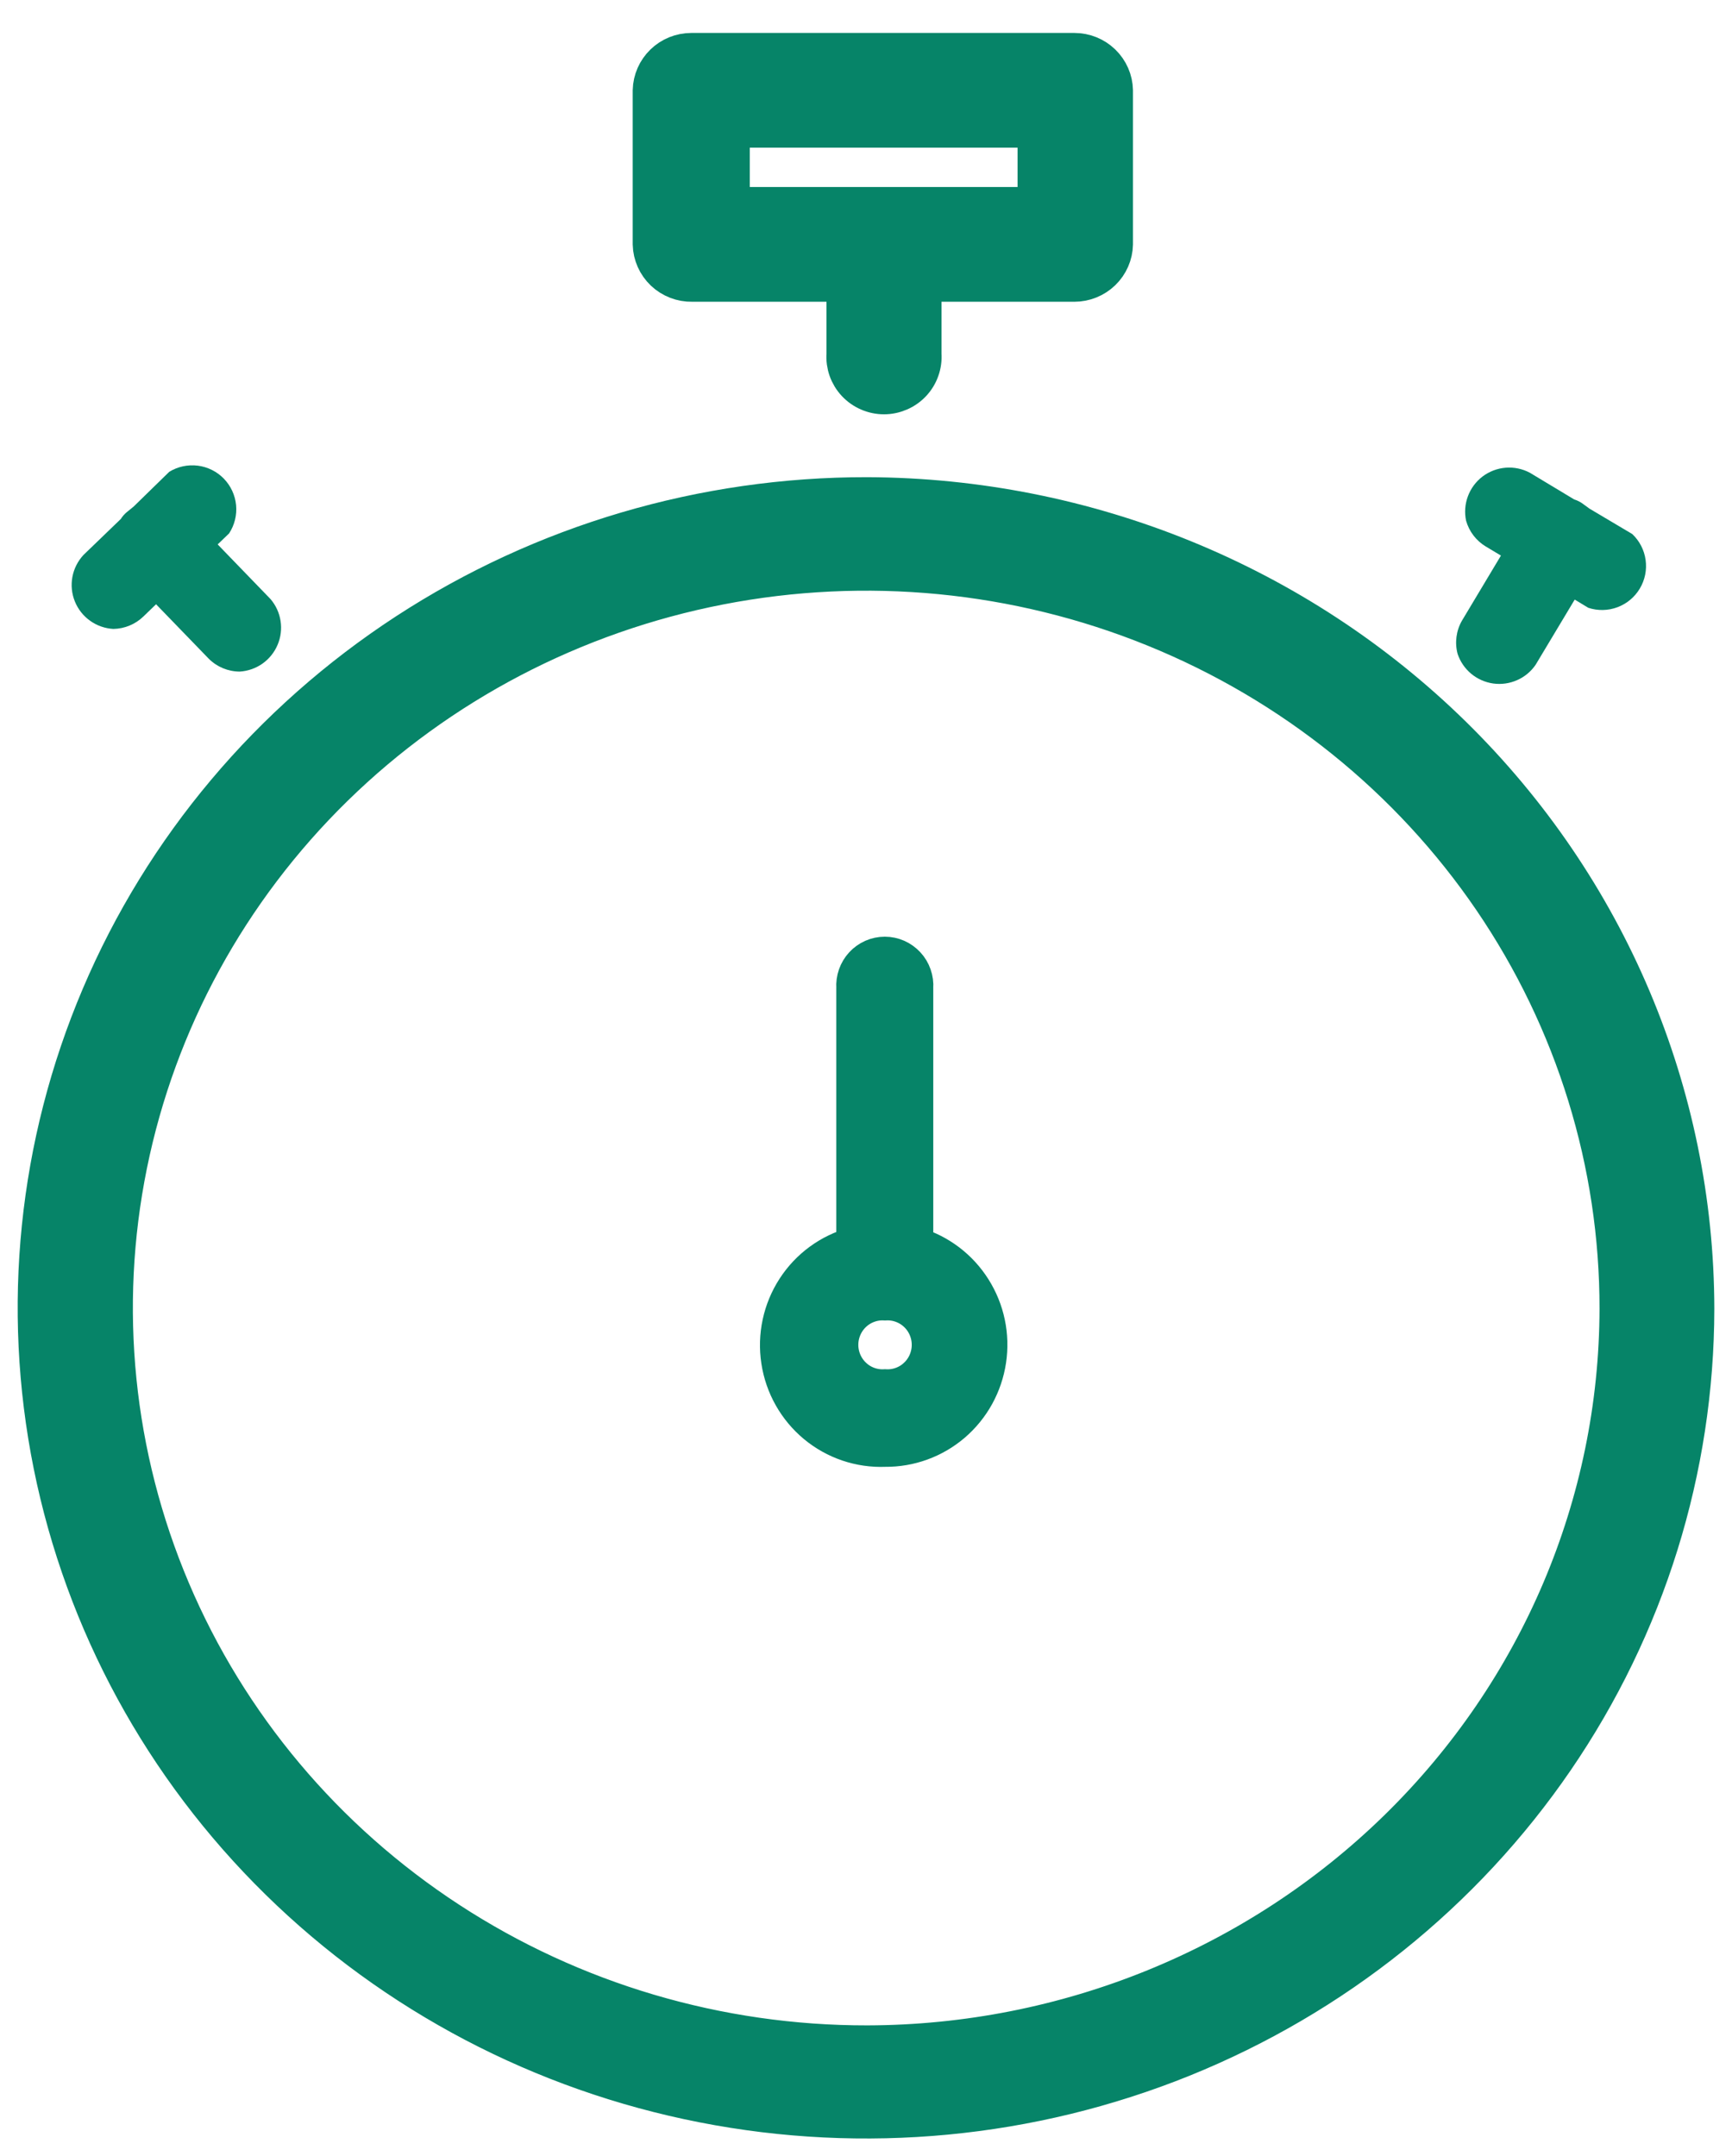 <svg width="49" height="61" viewBox="0 0 49 61" fill="none" xmlns="http://www.w3.org/2000/svg">
<path d="M24.535 14C19.887 13.993 15.341 15.336 11.472 17.858C7.604 20.38 4.586 23.968 2.802 28.168C1.017 32.369 0.545 36.993 1.445 41.456C2.346 45.919 4.578 50.02 7.861 53.241C11.143 56.463 15.327 58.659 19.885 59.552C24.442 60.446 29.168 59.996 33.465 58.261C37.762 56.525 41.436 53.581 44.023 49.802C46.61 46.023 47.994 41.578 48 37.028C47.992 30.934 45.52 25.09 41.123 20.775C36.725 16.46 30.762 14.024 24.535 14ZM24.535 57.8C20.33 57.806 16.218 56.59 12.72 54.307C9.221 52.025 6.494 48.777 4.882 44.976C3.27 41.176 2.847 36.992 3.666 32.956C4.485 28.919 6.509 25.212 9.482 22.302C12.455 19.392 16.244 17.411 20.368 16.609C24.492 15.808 28.766 16.222 32.65 17.8C36.533 19.377 39.851 22.047 42.184 25.471C44.516 28.895 45.758 32.919 45.752 37.034C45.739 42.537 43.499 47.812 39.523 51.703C35.547 55.594 30.158 57.787 24.535 57.8Z" fill="#068468" stroke="#068468" stroke-miterlimit="10"/>
<path d="M19.582 8.037H23.882V10.018C23.871 10.171 23.892 10.326 23.943 10.471C23.995 10.617 24.076 10.75 24.182 10.863C24.288 10.976 24.416 11.066 24.558 11.127C24.7 11.189 24.854 11.221 25.009 11.221C25.164 11.221 25.317 11.189 25.46 11.127C25.602 11.066 25.73 10.976 25.836 10.863C25.942 10.75 26.023 10.617 26.074 10.471C26.126 10.326 26.147 10.171 26.136 10.018V8.037H30.395C30.697 8.037 30.988 7.919 31.204 7.71C31.421 7.5 31.546 7.214 31.553 6.914V2.555C31.546 2.254 31.421 1.969 31.204 1.759C30.988 1.549 30.697 1.432 30.395 1.432H19.559C19.257 1.432 18.966 1.549 18.75 1.759C18.533 1.969 18.408 2.254 18.4 2.555V6.914C18.408 7.218 18.537 7.507 18.758 7.718C18.98 7.928 19.276 8.043 19.582 8.037ZM20.712 3.678H29.288V5.791H20.712V3.678Z" fill="#068468" stroke="#068468" stroke-miterlimit="10"/>
<path d="M25.038 40.998C25.745 41.005 26.431 40.755 26.969 40.294C27.508 39.832 27.862 39.189 27.967 38.485C28.073 37.78 27.922 37.061 27.542 36.46C27.163 35.858 26.581 35.416 25.903 35.213V27.944C25.912 27.823 25.895 27.702 25.855 27.588C25.816 27.474 25.753 27.369 25.671 27.281C25.589 27.192 25.49 27.122 25.38 27.073C25.27 27.025 25.152 27 25.032 27C24.912 27 24.793 27.025 24.683 27.073C24.573 27.122 24.474 27.192 24.392 27.281C24.311 27.369 24.248 27.474 24.208 27.588C24.168 27.702 24.152 27.823 24.16 27.944V35.213C23.467 35.402 22.866 35.841 22.474 36.448C22.082 37.054 21.925 37.785 22.034 38.501C22.142 39.217 22.509 39.867 23.063 40.328C23.617 40.788 24.321 41.027 25.038 40.998ZM25.038 36.857C25.2 36.847 25.361 36.87 25.513 36.926C25.665 36.981 25.804 37.067 25.921 37.178C26.039 37.29 26.133 37.424 26.197 37.574C26.261 37.723 26.294 37.884 26.294 38.047C26.294 38.209 26.261 38.37 26.197 38.52C26.133 38.669 26.039 38.804 25.921 38.915C25.804 39.027 25.665 39.113 25.513 39.168C25.361 39.223 25.2 39.247 25.038 39.237C24.877 39.247 24.716 39.223 24.564 39.168C24.412 39.113 24.273 39.027 24.156 38.915C24.038 38.804 23.944 38.669 23.88 38.52C23.816 38.37 23.783 38.209 23.783 38.047C23.783 37.884 23.816 37.723 23.88 37.574C23.944 37.424 24.038 37.29 24.156 37.178C24.273 37.067 24.412 36.981 24.564 36.926C24.716 36.87 24.877 36.847 25.038 36.857Z" fill="#068468" stroke="#068468" stroke-miterlimit="10"/>
<path d="M3.207 17.793C3.524 17.788 3.826 17.663 4.054 17.444L4.415 17.095L5.909 18.639C6.141 18.869 6.453 18.998 6.78 19C7.012 18.986 7.235 18.908 7.425 18.775C7.614 18.641 7.763 18.457 7.853 18.243C7.944 18.03 7.973 17.795 7.937 17.566C7.902 17.337 7.803 17.122 7.651 16.946L6.158 15.402L6.481 15.091C6.636 14.854 6.706 14.572 6.679 14.29C6.652 14.009 6.53 13.745 6.333 13.542C6.136 13.339 5.875 13.209 5.595 13.174C5.314 13.139 5.029 13.2 4.788 13.348L3.78 14.332L3.581 14.494C3.518 14.547 3.463 14.61 3.419 14.681L2.361 15.701C2.2 15.875 2.091 16.09 2.048 16.323C2.005 16.556 2.029 16.797 2.118 17.016C2.207 17.236 2.357 17.426 2.55 17.563C2.743 17.701 2.971 17.78 3.207 17.793Z" fill="#068468"/>
<g clip-path="url(#clip0_869_8676)">
<path d="M41.477 14.732C41.564 15.037 41.762 15.297 42.033 15.46L42.463 15.718L41.359 17.561C41.197 17.844 41.153 18.18 41.236 18.496C41.309 18.716 41.442 18.911 41.62 19.06C41.798 19.209 42.015 19.304 42.244 19.337C42.474 19.369 42.708 19.336 42.92 19.242C43.133 19.149 43.315 18.997 43.445 18.806L44.55 16.963L44.934 17.195C45.203 17.284 45.494 17.278 45.759 17.179C46.024 17.08 46.247 16.894 46.392 16.651C46.537 16.408 46.595 16.123 46.556 15.843C46.518 15.562 46.385 15.304 46.179 15.109L44.968 14.39L44.761 14.239C44.693 14.192 44.617 14.155 44.538 14.131L43.279 13.373C43.069 13.262 42.833 13.213 42.596 13.232C42.36 13.251 42.134 13.337 41.945 13.479C41.756 13.622 41.612 13.816 41.529 14.038C41.446 14.26 41.428 14.501 41.477 14.732Z" fill="#068468"/>
</g>
<defs>
<clipPath id="clip0_869_8676">
<rect width="6" height="6" fill="white" transform="translate(45.795 12.326) rotate(75)"/>
</clipPath>
</defs>
</svg>
